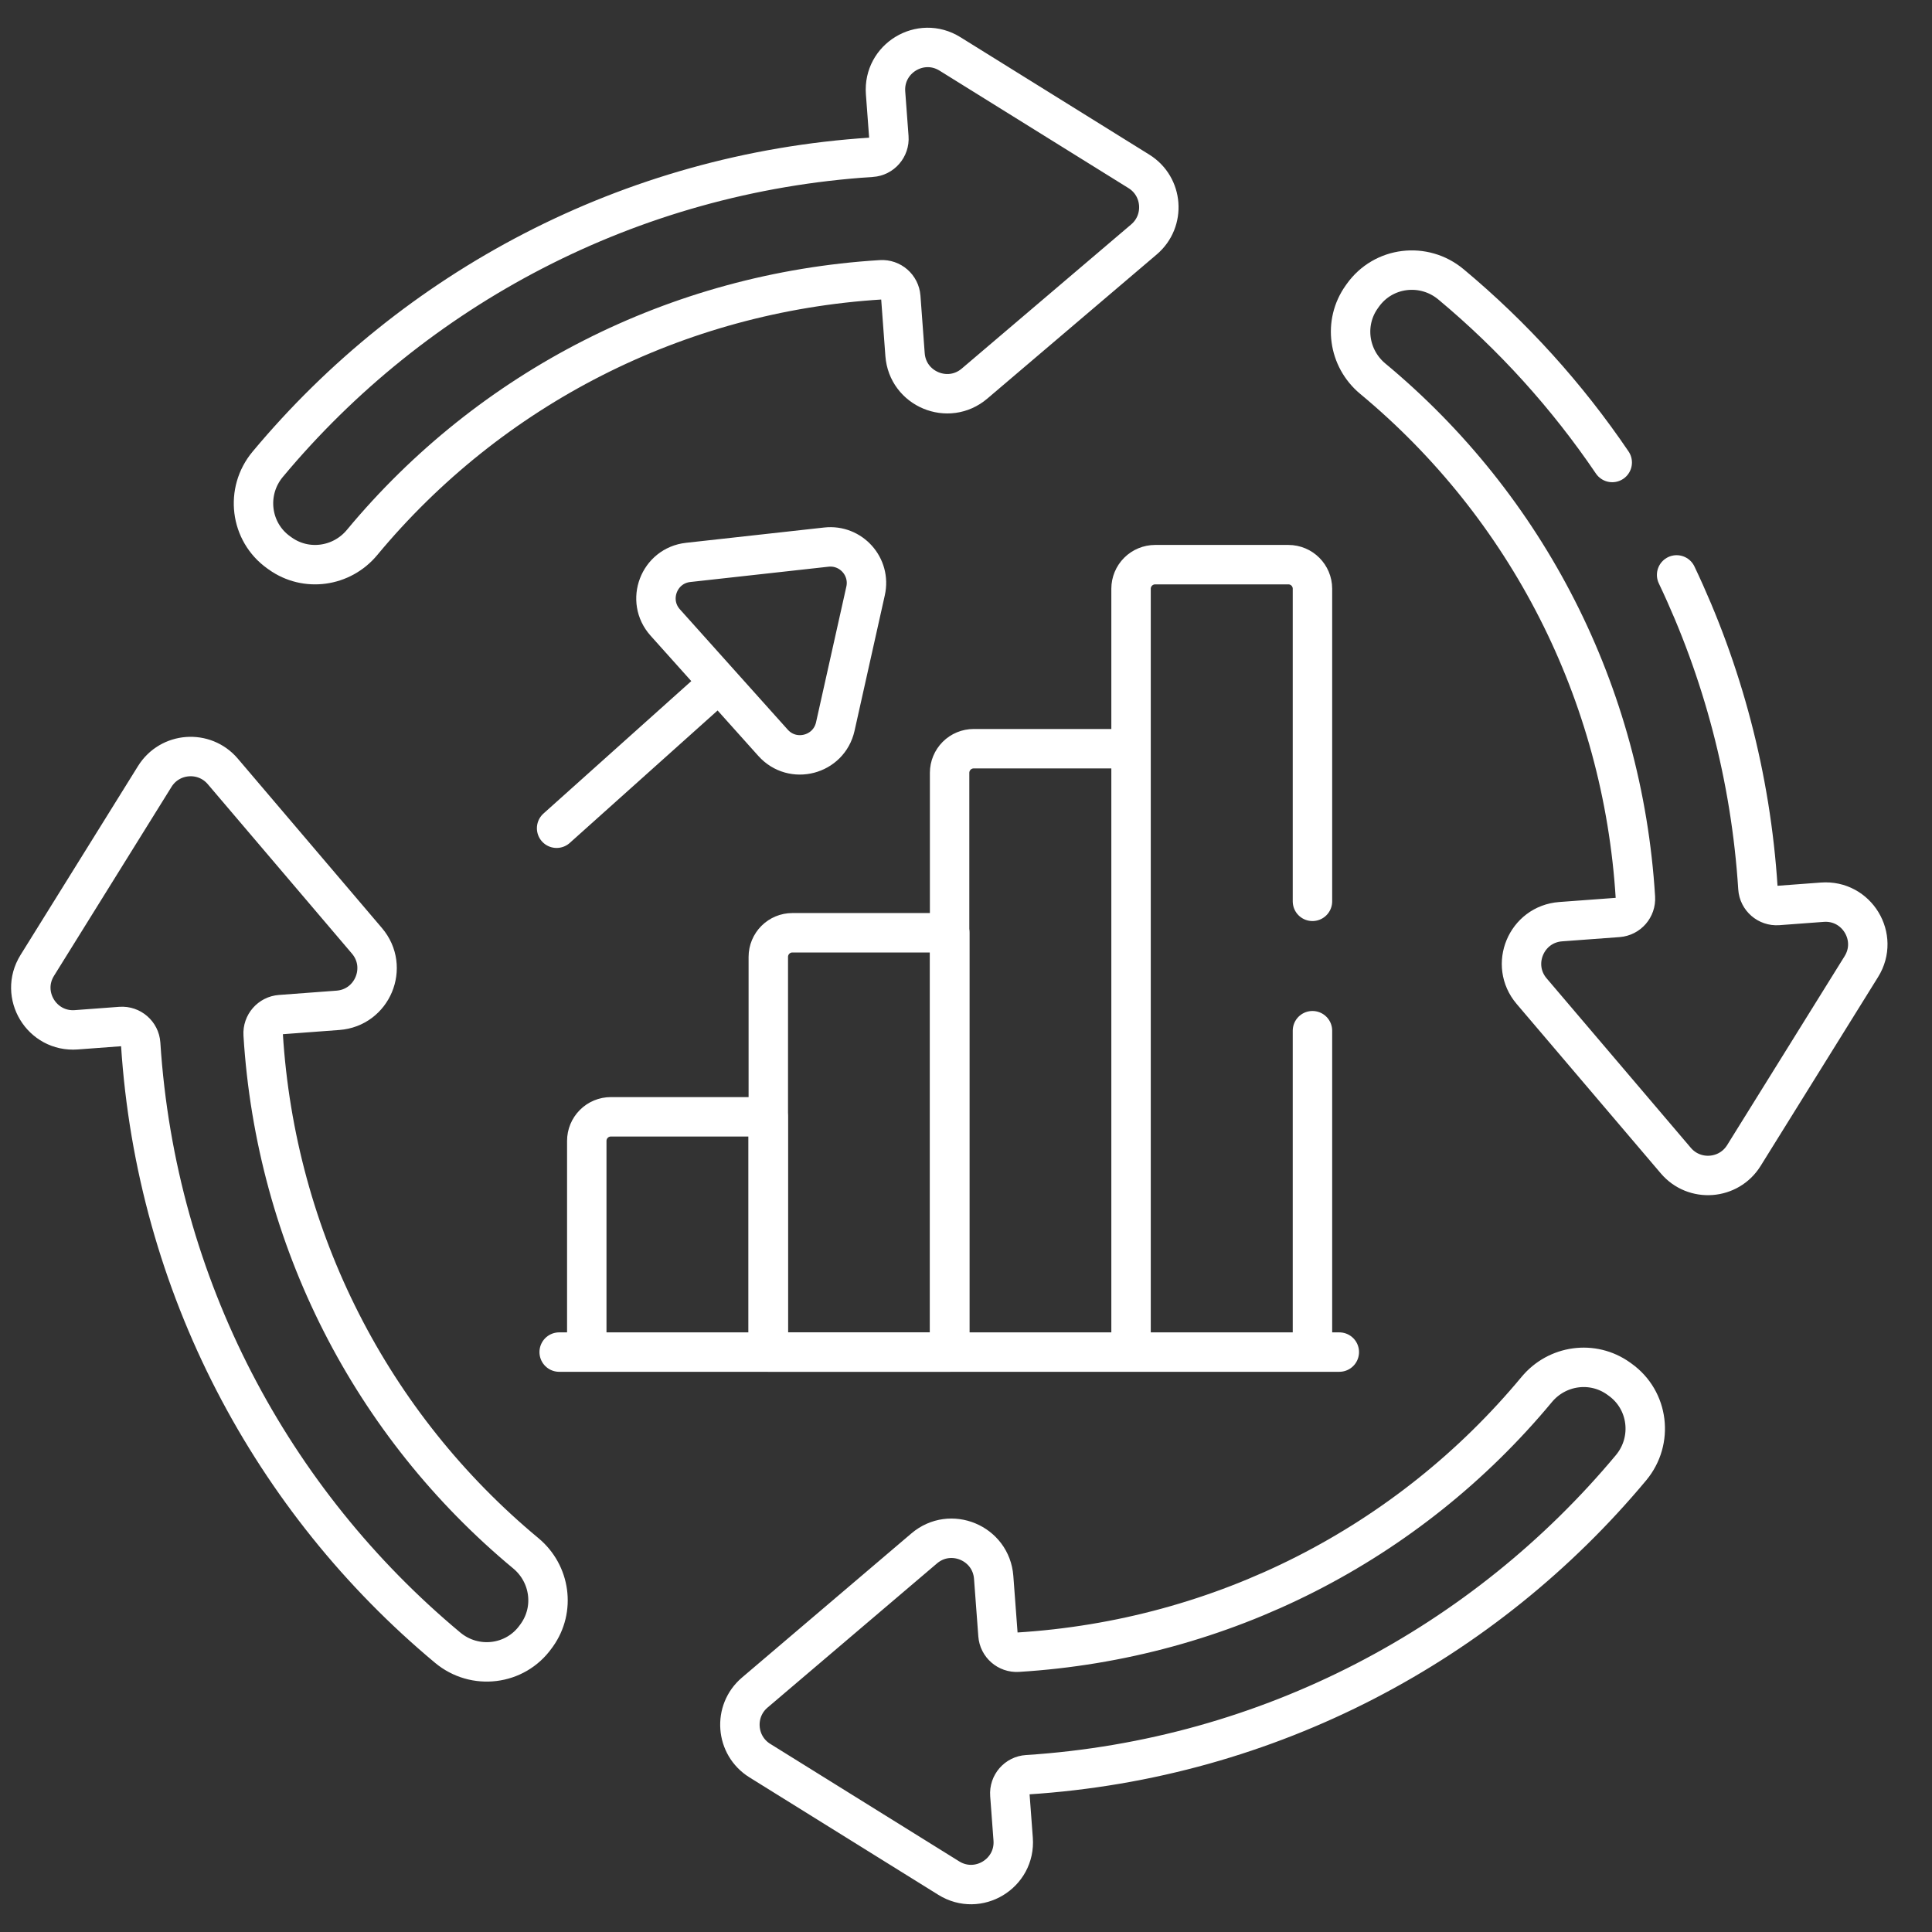 <svg width="49" height="49" viewBox="0 0 49 49" fill="none" xmlns="http://www.w3.org/2000/svg">
<rect x="0" y="0" width="49" height="49" fill="#333333" stroke="none"/>
<g clip-path="url(#clip0_581_255)">
<path d="M28.886 4.347L24.093 1.367C23.349 0.904 22.395 1.482 22.46 2.356L22.544 3.483C22.564 3.744 22.365 3.973 22.104 3.989C15.958 4.384 10.502 7.323 6.79 11.775C6.216 12.462 6.34 13.49 7.068 14.01L7.106 14.037C7.763 14.507 8.667 14.38 9.183 13.758C12.434 9.842 17.156 7.415 22.343 7.096C22.602 7.08 22.826 7.275 22.846 7.534L22.954 8.993C23.019 9.867 24.049 10.297 24.716 9.729L29.014 6.072C29.566 5.602 29.502 4.73 28.886 4.347ZM41.088 34.99L41.051 34.963C40.393 34.493 39.49 34.62 38.974 35.242C35.722 39.158 31 41.585 25.814 41.904C25.555 41.92 25.33 41.725 25.311 41.466L25.202 40.007C25.137 39.133 24.107 38.703 23.44 39.271L19.142 42.928C18.59 43.398 18.655 44.27 19.271 44.653L24.063 47.633C24.807 48.096 25.761 47.518 25.696 46.644L25.612 45.517C25.593 45.256 25.791 45.027 26.052 45.011C32.199 44.616 37.654 41.677 41.367 37.225C41.94 36.538 41.817 35.51 41.088 34.99ZM3.925 19.693L0.945 24.485C0.482 25.229 1.06 26.183 1.934 26.118L3.061 26.034C3.322 26.015 3.551 26.213 3.568 26.474C3.962 32.62 6.901 38.076 11.353 41.788C12.04 42.362 13.068 42.239 13.588 41.51L13.615 41.473C14.085 40.815 13.958 39.912 13.336 39.395C9.42 36.144 6.993 31.422 6.674 26.236C6.658 25.977 6.853 25.752 7.112 25.733L8.571 25.624C9.445 25.559 9.875 24.529 9.307 23.862L5.65 19.564C5.18 19.012 4.308 19.077 3.925 19.693ZM20.097 23.657C19.935 23.657 19.78 23.721 19.665 23.836C19.551 23.951 19.486 24.106 19.486 24.268V34.291H24.088V23.657H20.097Z" stroke="white" stroke-miterlimit="10" stroke-linecap="round" stroke-linejoin="round"/>
<path d="M28.686 34.292H24.084V19.6C24.084 19.438 24.149 19.283 24.263 19.168C24.378 19.053 24.533 18.989 24.695 18.989H28.686V34.292ZM28.686 34.292V14.932C28.686 14.77 28.75 14.615 28.865 14.5C28.979 14.386 29.135 14.321 29.297 14.321H32.676C33.014 14.321 33.287 14.595 33.287 14.932V22.86M28.686 34.292H33.287V26.141M14.182 34.292H33.968M14.117 21.006L18.161 17.383M40.89 11.73C39.744 10.04 38.368 8.519 36.8 7.212C36.112 6.638 35.085 6.761 34.565 7.49L34.538 7.528C34.068 8.185 34.195 9.088 34.817 9.605C38.733 12.856 41.16 17.578 41.478 22.765C41.494 23.024 41.3 23.248 41.041 23.268L39.582 23.376C38.708 23.442 38.278 24.471 38.846 25.138L42.503 29.436C42.973 29.988 43.845 29.923 44.228 29.308L47.208 24.515C47.671 23.771 47.093 22.817 46.219 22.882L45.092 22.966C44.831 22.985 44.602 22.787 44.585 22.526C44.404 19.697 43.682 17.015 42.523 14.581M15.493 28.325C15.331 28.325 15.175 28.389 15.061 28.504C14.946 28.619 14.882 28.774 14.882 28.936V34.292H19.483V28.325H15.493ZM21.953 14.988C22.091 14.373 21.583 13.806 20.957 13.876L17.454 14.264C16.712 14.346 16.374 15.232 16.872 15.788L19.606 18.839C20.104 19.395 21.022 19.156 21.185 18.427L21.953 14.988Z" stroke="white" stroke-miterlimit="10" stroke-linecap="round" stroke-linejoin="round"/>
</g>
<defs>
<clipPath id="clip0_581_255">
<rect width="48" height="48" fill="white" transform="translate(0.078 0.5)"/>
</clipPath>
</defs>
</svg>
